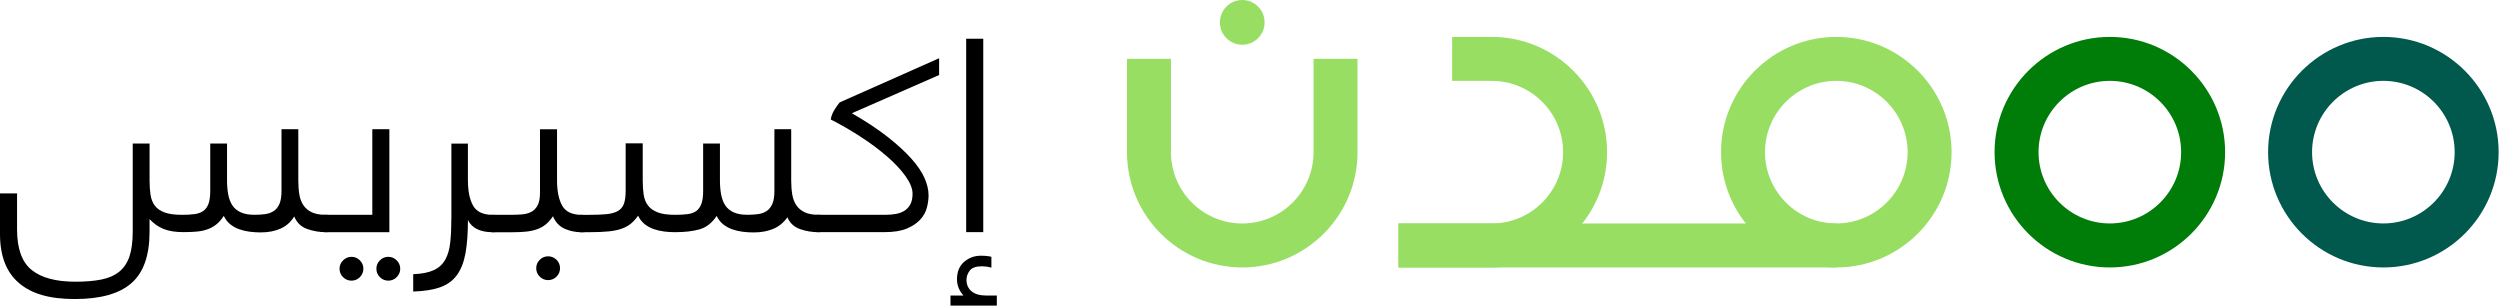<svg width="884" height="109" viewBox="0 0 884 109" fill="none" xmlns="http://www.w3.org/2000/svg">
<path d="M649.32 79.02H494.51V94.57H649.32V79.02Z" fill="#98DE63"/>
<path d="M649.32 94.57C626.84 94.57 608.56 76.28 608.56 53.81C608.56 31.34 626.85 13.05 649.32 13.05C671.79 13.05 690.08 31.34 690.08 53.81C690.08 76.28 671.79 94.57 649.32 94.57ZM649.32 28.59C635.42 28.59 624.11 39.9 624.11 53.8C624.11 67.7 635.42 79.01 649.32 79.01C663.22 79.01 674.53 67.7 674.53 53.8C674.53 39.9 663.22 28.59 649.32 28.59Z" fill="#98DE63"/>
<path d="M746.04 94.57C723.56 94.57 705.28 76.28 705.28 53.81C705.28 31.34 723.57 13.05 746.04 13.05C768.51 13.05 786.8 31.34 786.8 53.81C786.8 76.28 768.51 94.57 746.04 94.57ZM746.04 28.59C732.14 28.59 720.83 39.9 720.83 53.8C720.83 67.7 732.14 79.01 746.04 79.01C759.94 79.01 771.25 67.7 771.25 53.8C771.25 39.9 759.94 28.59 746.04 28.59Z" fill="#007C09"/>
<path d="M842.76 94.57C820.28 94.57 802 76.28 802 53.81C802 31.34 820.29 13.05 842.76 13.05C865.23 13.05 883.52 31.34 883.52 53.81C883.52 76.28 865.23 94.57 842.76 94.57ZM842.76 28.59C828.86 28.59 817.55 39.9 817.55 53.8C817.55 67.7 828.86 79.01 842.76 79.01C856.66 79.01 867.97 67.7 867.97 53.8C867.97 39.9 856.66 28.59 842.76 28.59Z" fill="#00594C"/>
<path d="M527.5 94.57H494.51V79.02H527.5C541.4 79.02 552.71 67.71 552.71 53.81C552.71 39.91 541.4 28.6 527.5 28.6H513.47V13.05H527.5C549.98 13.05 568.26 31.34 568.26 53.81C568.26 76.28 549.97 94.57 527.5 94.57Z" fill="#98DE63"/>
<path d="M439.26 94.57C416.78 94.57 398.5 76.28 398.5 53.81V20.82H414.05V53.81C414.05 67.71 425.36 79.02 439.26 79.02C453.16 79.02 464.47 67.71 464.47 53.81V20.82H480.02V53.81C480.02 76.29 461.73 94.57 439.26 94.57Z" fill="#98DE63"/>
<path d="M439.26 15.82C443.629 15.82 447.17 12.279 447.17 7.91C447.17 3.541 443.629 0 439.26 0C434.891 0 431.35 3.541 431.35 7.91C431.35 12.279 434.891 15.82 439.26 15.82Z" fill="#98DE63"/>
<path d="M52.89 50.77V63.8C52.89 65.65 53 67.33 53.22 68.83C53.44 70.33 53.94 71.61 54.7 72.66C55.47 73.71 56.62 74.53 58.15 75.1C59.68 75.68 61.76 75.96 64.38 75.96C66.04 75.96 67.49 75.88 68.74 75.72C69.98 75.56 71.02 75.19 71.85 74.62C72.68 74.04 73.3 73.2 73.72 72.08C74.13 70.96 74.34 69.45 74.34 67.53V50.76H80.28V63.79C80.28 65.64 80.42 67.32 80.71 68.82C81 70.32 81.49 71.6 82.19 72.65C82.89 73.7 83.88 74.52 85.16 75.09C86.44 75.67 88.07 75.95 90.05 75.95C91.39 75.95 92.64 75.87 93.79 75.71C94.94 75.55 95.94 75.18 96.81 74.61C97.67 74.03 98.34 73.19 98.82 72.07C99.3 70.95 99.54 69.44 99.54 67.52V45.68H105.48V63.79C105.48 65.64 105.61 67.32 105.86 68.82C106.11 70.32 106.61 71.6 107.34 72.65C108.07 73.7 109.07 74.52 110.31 75.09C111.55 75.67 113.17 75.95 115.15 75.95C116.24 75.95 117.07 76.16 117.64 76.57C118.22 76.99 118.5 77.77 118.5 78.92C118.5 80.26 118.21 81.12 117.64 81.51C117.07 81.9 116.23 82.09 115.15 82.09C112.85 82.09 110.65 81.71 108.54 80.94C106.43 80.17 104.93 78.71 104.04 76.53C102.83 78.51 101.21 79.95 99.2 80.84C97.19 81.73 94.84 82.18 92.16 82.18C90.88 82.18 89.6 82.1 88.33 81.94C87.05 81.78 85.82 81.49 84.64 81.08C83.46 80.67 82.39 80.07 81.43 79.31C80.47 78.54 79.7 77.55 79.13 76.34C78.3 77.62 77.42 78.62 76.49 79.36C75.56 80.09 74.53 80.67 73.38 81.08C72.23 81.5 70.95 81.77 69.55 81.89C68.14 82.02 66.58 82.08 64.86 82.08C61.98 82.08 59.62 81.7 57.77 80.93C55.92 80.16 54.29 79.01 52.88 77.48V81.98C52.88 90.35 50.74 96.4 46.46 100.13C42.18 103.87 35.51 105.74 26.44 105.74C17.37 105.74 11.09 103.84 6.66 100.04C2.22 96.24 0 90.48 0 82.75V68.38H6.03V81.12C6.03 87.92 7.76 92.7 11.2 95.47C14.65 98.23 19.79 99.61 26.62 99.61C30.2 99.61 33.26 99.36 35.82 98.85C38.37 98.34 40.48 97.42 42.14 96.09C43.8 94.75 45.01 92.95 45.78 90.66C46.55 88.37 46.93 85.45 46.93 81.89V50.75H52.87L52.89 50.77Z" fill="black"/>
<path d="M115.17 82.1C114.09 82.1 113.25 81.89 112.68 81.48C112.1 81.07 111.82 80.28 111.82 79.13C111.82 77.79 112.11 76.93 112.68 76.54C113.26 76.16 114.09 75.96 115.17 75.96H131.65V45.69H137.68V82.1H115.17ZM120.06 95.03C120.06 93.88 120.47 92.89 121.31 92.06C122.14 91.23 123.13 90.81 124.28 90.81C125.43 90.81 126.42 91.22 127.25 92.06C128.08 92.9 128.49 93.88 128.49 95.03C128.49 96.18 128.07 97.17 127.25 98C126.42 98.83 125.43 99.24 124.28 99.24C123.13 99.24 122.14 98.82 121.31 98C120.48 97.18 120.06 96.18 120.06 95.03ZM133.09 95.03C133.09 93.88 133.5 92.89 134.33 92.06C135.16 91.23 136.15 90.81 137.3 90.81C138.45 90.81 139.44 91.22 140.27 92.06C141.1 92.89 141.52 93.88 141.52 95.03C141.52 96.18 141.1 97.17 140.27 98C139.44 98.83 138.45 99.24 137.3 99.24C136.15 99.24 135.16 98.82 134.33 98C133.5 97.17 133.09 96.18 133.09 95.03Z" fill="black"/>
<path d="M165.46 63.8C165.46 67.57 166.07 70.54 167.28 72.71C168.49 74.88 170.83 75.97 174.27 75.97C175.36 75.97 176.19 76.18 176.76 76.59C177.34 77.01 177.62 77.79 177.62 78.94C177.62 80.28 177.33 81.14 176.76 81.53C176.19 81.92 175.35 82.11 174.27 82.11C169.8 82.11 166.86 80.67 165.46 77.8C165.46 82.46 165.17 86.37 164.6 89.54C164.02 92.7 163.02 95.27 161.58 97.25C160.14 99.23 158.18 100.67 155.69 101.56C153.2 102.45 150 102.96 146.11 103.09V96.96C149.18 96.83 151.6 96.35 153.39 95.52C155.18 94.69 156.54 93.44 157.46 91.78C158.39 90.12 158.98 88.03 159.23 85.51C159.48 82.99 159.61 80 159.61 76.55V50.78H165.45V63.81L165.46 63.8Z" fill="black"/>
<path d="M174.28 82.1C173.19 82.1 172.36 81.89 171.79 81.48C171.21 81.07 170.93 80.28 170.93 79.13C170.93 77.79 171.22 76.93 171.79 76.54C172.37 76.16 173.2 75.96 174.28 75.96H180.6C181.94 75.96 183.24 75.91 184.48 75.82C185.72 75.73 186.83 75.44 187.78 74.96C188.73 74.48 189.51 73.71 190.08 72.66C190.65 71.61 190.94 70.12 190.94 68.21V45.7H196.97V63.81C196.97 67.58 197.58 70.55 198.79 72.72C200 74.89 202.34 75.98 205.78 75.98C206.86 75.98 207.7 76.19 208.27 76.6C208.85 77.02 209.13 77.8 209.13 78.95C209.13 80.29 208.84 81.15 208.27 81.54C207.7 81.92 206.86 82.12 205.78 82.12C203.54 82.12 201.5 81.71 199.65 80.88C197.8 80.05 196.42 78.58 195.53 76.47C194.76 77.62 193.93 78.56 193.04 79.3C192.15 80.04 191.14 80.61 190.02 81.02C188.9 81.44 187.64 81.72 186.23 81.88C184.82 82.04 183.23 82.12 181.44 82.12H174.26L174.28 82.1ZM189.61 94.84C189.61 93.69 190.02 92.7 190.85 91.87C191.68 91.04 192.67 90.63 193.82 90.63C194.97 90.63 195.96 91.04 196.79 91.87C197.62 92.7 198.03 93.69 198.03 94.84C198.03 95.99 197.61 96.98 196.79 97.81C195.96 98.64 194.97 99.05 193.82 99.05C192.67 99.05 191.68 98.63 190.85 97.81C190.02 96.99 189.61 95.99 189.61 94.84Z" fill="black"/>
<path d="M289.43 82.1C287.13 82.1 284.94 81.73 282.87 81C280.79 80.27 279.31 78.88 278.42 76.83C277.14 78.68 275.5 80.04 273.49 80.9C271.48 81.76 269.13 82.19 266.45 82.19C265.17 82.19 263.89 82.11 262.62 81.95C261.34 81.79 260.11 81.5 258.93 81.09C257.75 80.68 256.68 80.08 255.72 79.32C254.76 78.55 254 77.56 253.42 76.35C251.76 78.84 249.75 80.42 247.38 81.09C245.02 81.76 242.11 82.1 238.66 82.1C237.38 82.1 236.1 82.02 234.83 81.86C233.55 81.7 232.32 81.41 231.14 81C229.96 80.59 228.89 79.99 227.93 79.23C226.97 78.46 226.2 77.47 225.63 76.26C224.86 77.35 224.05 78.26 223.19 78.99C222.33 79.73 221.26 80.33 219.98 80.81C218.7 81.29 217.12 81.62 215.24 81.82C213.35 82.01 210.98 82.11 208.1 82.11H205.61C204.53 82.11 203.69 81.9 203.12 81.49C202.54 81.08 202.26 80.29 202.26 79.14C202.26 77.8 202.55 76.94 203.12 76.55C203.7 76.17 204.53 75.97 205.61 75.97H208.29C210.78 75.97 212.84 75.89 214.47 75.73C216.1 75.57 217.42 75.2 218.45 74.63C219.47 74.05 220.19 73.21 220.61 72.09C221.02 70.97 221.23 69.46 221.23 67.54V50.68H227.27V63.8C227.27 65.65 227.38 67.33 227.6 68.83C227.82 70.33 228.33 71.61 229.13 72.66C229.93 73.71 231.08 74.53 232.58 75.1C234.08 75.68 236.14 75.96 238.76 75.96C240.42 75.96 241.87 75.88 243.12 75.72C244.36 75.56 245.39 75.19 246.19 74.62C246.99 74.04 247.59 73.2 248.01 72.08C248.42 70.96 248.63 69.45 248.63 67.53V50.76H254.57V63.79C254.57 65.64 254.71 67.32 255 68.82C255.29 70.32 255.78 71.6 256.48 72.65C257.18 73.7 258.17 74.52 259.45 75.09C260.73 75.67 262.36 75.95 264.34 75.95C265.68 75.95 266.93 75.87 268.08 75.71C269.23 75.55 270.24 75.18 271.1 74.61C271.96 74.04 272.63 73.19 273.11 72.07C273.59 70.95 273.83 69.44 273.83 67.52V45.68H279.77V63.79C279.77 65.64 279.9 67.32 280.15 68.82C280.41 70.32 280.9 71.6 281.63 72.65C282.36 73.7 283.36 74.52 284.6 75.09C285.85 75.67 287.46 75.95 289.44 75.95C290.53 75.95 291.36 76.16 291.93 76.57C292.51 76.99 292.79 77.77 292.79 78.92C292.79 80.26 292.5 81.12 291.93 81.51C291.36 81.89 290.52 82.09 289.44 82.09L289.43 82.1Z" fill="black"/>
<path d="M289.43 82.1C288.35 82.1 287.51 81.89 286.94 81.48C286.36 81.07 286.08 80.28 286.08 79.13C286.08 77.79 286.37 76.93 286.94 76.54C287.52 76.16 288.35 75.96 289.43 75.96H313C314.4 75.96 315.7 75.85 316.88 75.63C318.06 75.41 319.08 75.01 319.95 74.43C320.81 73.85 321.48 73.09 321.96 72.13C322.44 71.17 322.68 69.96 322.68 68.49C322.68 66.7 321.86 64.66 320.24 62.36C318.61 60.06 316.44 57.73 313.72 55.37C311 53.01 307.91 50.69 304.43 48.43C300.95 46.16 297.39 44.1 293.75 42.25C293.94 41.04 294.4 39.86 295.14 38.7C295.87 37.55 296.46 36.72 296.91 36.21L332.07 20.59V26.53L301.22 40.04C306.2 42.91 310.4 45.69 313.82 48.37C317.24 51.05 320.03 53.61 322.2 56.03C324.37 58.46 325.94 60.76 326.9 62.93C327.86 65.1 328.34 67.14 328.34 69.06C328.34 70.4 328.15 71.84 327.76 73.37C327.37 74.9 326.61 76.31 325.46 77.58C324.31 78.86 322.73 79.93 320.72 80.79C318.71 81.65 316.07 82.08 312.82 82.08H289.44L289.43 82.1Z" fill="black"/>
<path d="M352.47 108.06H336.09V104.51H340.69C339.16 102.79 338.39 100.87 338.39 98.76C338.39 96.08 339.24 94.02 340.93 92.58C342.62 91.14 344.59 90.42 346.82 90.42C347.52 90.42 348.21 90.45 348.88 90.52C349.55 90.58 350.11 90.68 350.56 90.81V94.64C349.86 94.45 349.25 94.32 348.74 94.26C348.23 94.2 347.72 94.16 347.21 94.16C345.1 94.16 343.66 94.67 342.9 95.69C342.13 96.71 341.75 97.8 341.75 98.95C341.75 100.67 342.36 102.03 343.57 103.02C344.78 104.01 346.51 104.5 348.74 104.5H352.48V108.05L352.47 108.06ZM347.68 13.69V82.09H341.64V13.7H347.68V13.69Z" fill="black"/>
</svg>

